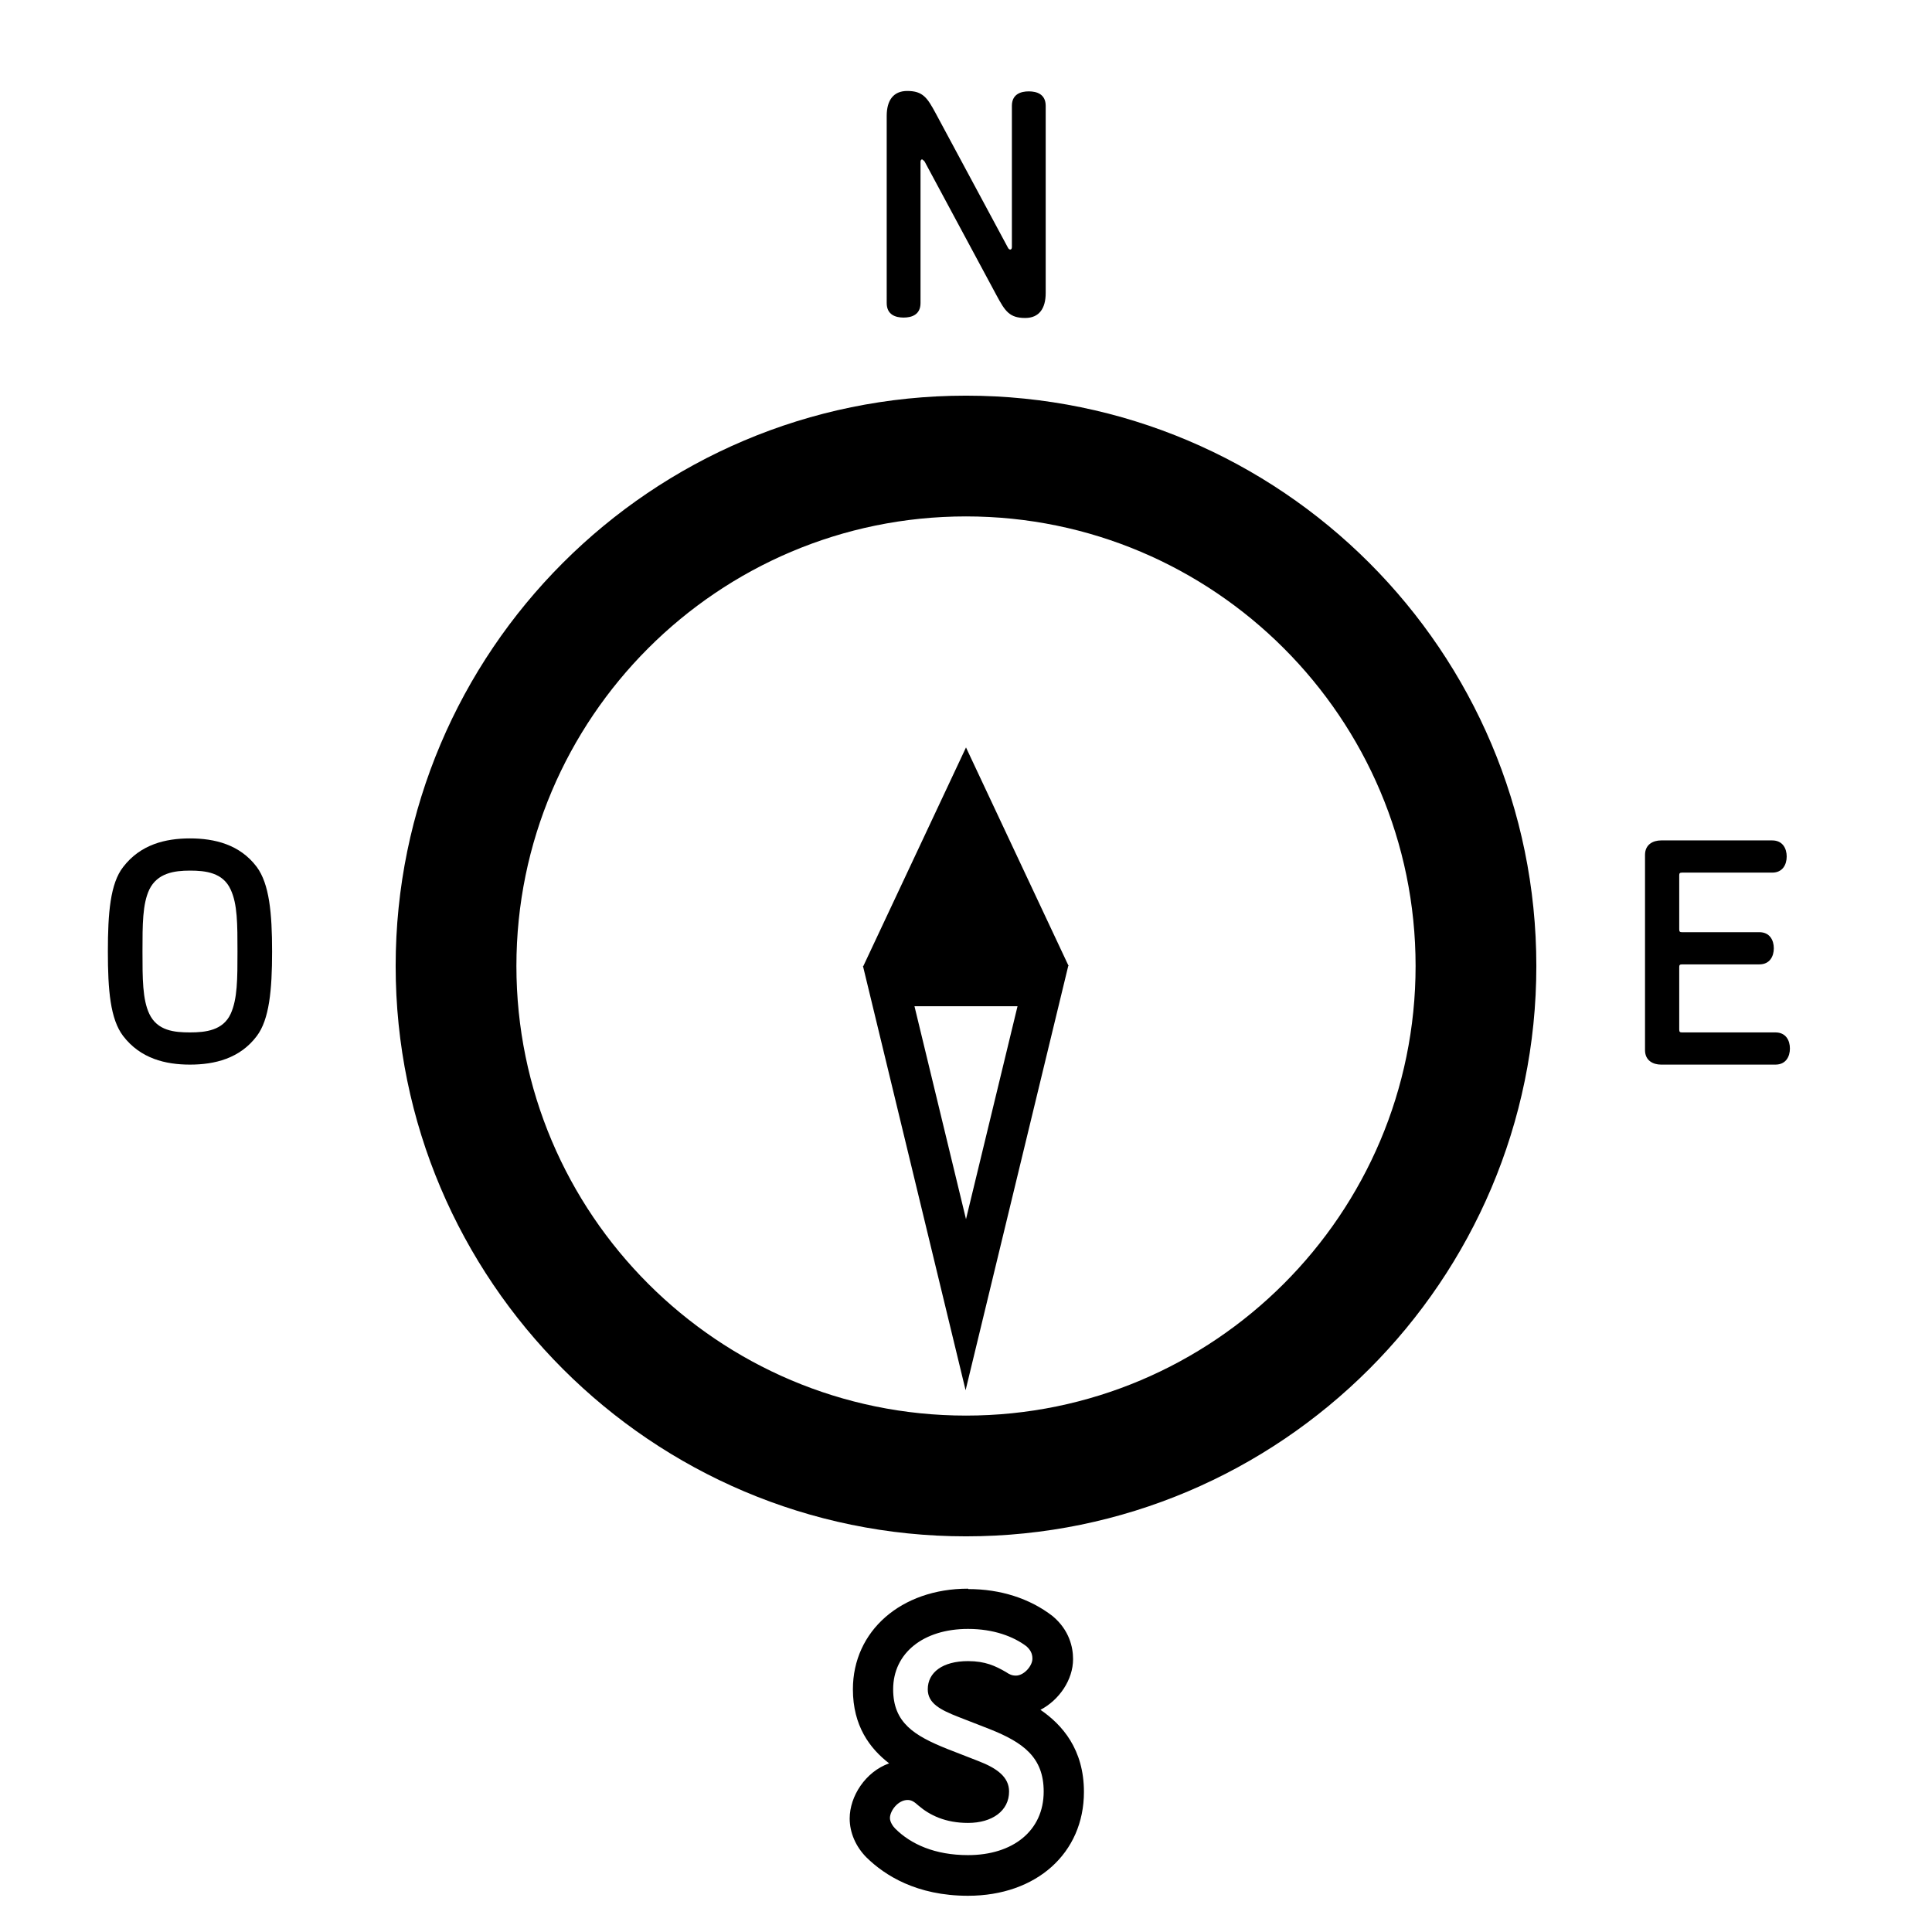 <?xml version="1.0" encoding="UTF-8"?>
<svg id="Calque_1" xmlns="http://www.w3.org/2000/svg" version="1.1" viewBox="0 0 48 48">
  <!-- Generator: Adobe Illustrator 29.7.1, SVG Export Plug-In . SVG Version: 2.1.1 Build 8)  -->
  <path d="M24,38.17c-7.81,0-14.17-6.36-14.17-14.17s6.35-14.17,14.17-14.17,14.17,6.35,14.17,14.17-6.36,14.17-14.17,14.17ZM24,12.83c-6.16,0-11.17,5.01-11.17,11.17s5.01,11.17,11.17,11.17,11.17-5.01,11.17-11.17-5.01-11.17-11.17-11.17Z"/>
  <path d="M22.97,4.01s-.05-.05-.06-.05c-.04,0-.04.06-.04.06v3.51c0,.29-.22.36-.42.36s-.42-.07-.42-.36V2.88c0-.38.16-.62.51-.62.39,0,.5.17.71.56l1.79,3.33s.02.05.06.05.04-.06.04-.06v-3.51c0-.29.22-.36.42-.36s.42.07.42.36v4.65c0,.38-.16.62-.51.62-.39,0-.5-.17-.71-.56l-1.79-3.33Z"/>
  <path d="M6.38,25.74c-.42.56-1.05.71-1.66.71s-1.23-.15-1.66-.71c-.32-.42-.38-1.14-.38-2.1s.06-1.69.38-2.1c.43-.56,1.05-.71,1.66-.71s1.24.15,1.66.71c.31.42.38,1.14.38,2.1s-.07,1.69-.38,2.1ZM3.71,25.19c.2.42.62.46,1.01.46s.82-.05,1.01-.46c.17-.37.17-.87.17-1.55s0-1.18-.17-1.54c-.19-.42-.62-.47-1.01-.47s-.81.06-1.01.47c-.17.36-.17.87-.17,1.54s0,1.19.17,1.55Z"/>
  <path d="M24.05,40.47c.64,0,1.13.19,1.45.43.1.09.15.18.15.31,0,.18-.21.42-.41.42-.1,0-.16-.03-.25-.09-.26-.15-.51-.27-.94-.27-.63,0-1,.28-1,.7,0,.35.31.51.77.69l.77.3c.83.33,1.34.7,1.34,1.55,0,.98-.77,1.58-1.88,1.58-.82,0-1.42-.27-1.81-.66-.06-.06-.13-.17-.13-.26,0-.18.2-.45.44-.45.1,0,.17.05.27.14.28.24.67.43,1.23.43.6,0,1.02-.3,1.02-.78,0-.36-.3-.58-.77-.76l-.77-.3c-.82-.33-1.34-.65-1.34-1.48,0-.9.75-1.5,1.86-1.5M24.05,39.47c-1.66,0-2.86,1.05-2.86,2.5,0,.91.42,1.47.9,1.84-.59.21-.98.82-.98,1.37,0,.35.15.7.42.97.45.44,1.24.95,2.52.95,1.7,0,2.88-1.06,2.88-2.58,0-1.06-.54-1.67-1.08-2.04.46-.24.81-.74.81-1.26,0-.29-.09-.72-.51-1.07-.57-.44-1.3-.67-2.09-.67h0Z"/>
  <path d="M41.72,25.58c0,.06.02.07.07.07h2.32c.26,0,.36.2.36.4s-.1.4-.36.4h-2.84c-.2,0-.4-.1-.4-.36v-4.85c0-.26.2-.36.4-.36h2.76c.26,0,.36.2.36.4s-.1.4-.36.4h-2.24c-.06,0-.07.02-.07.07v1.34c0,.06.02.07.07.07h1.92c.26,0,.36.2.36.4s-.1.4-.36.4h-1.92c-.06,0-.07.02-.07.07v1.54Z"/>
  <polyline points="26.55 24 24 18.57 21.45 24"/>
  <path d="M25.28,25l-1.28,5.29-1.28-5.29h2.57M26.55,24h-5.11l2.55,10.54,2.55-10.54h0Z"/>
</svg>